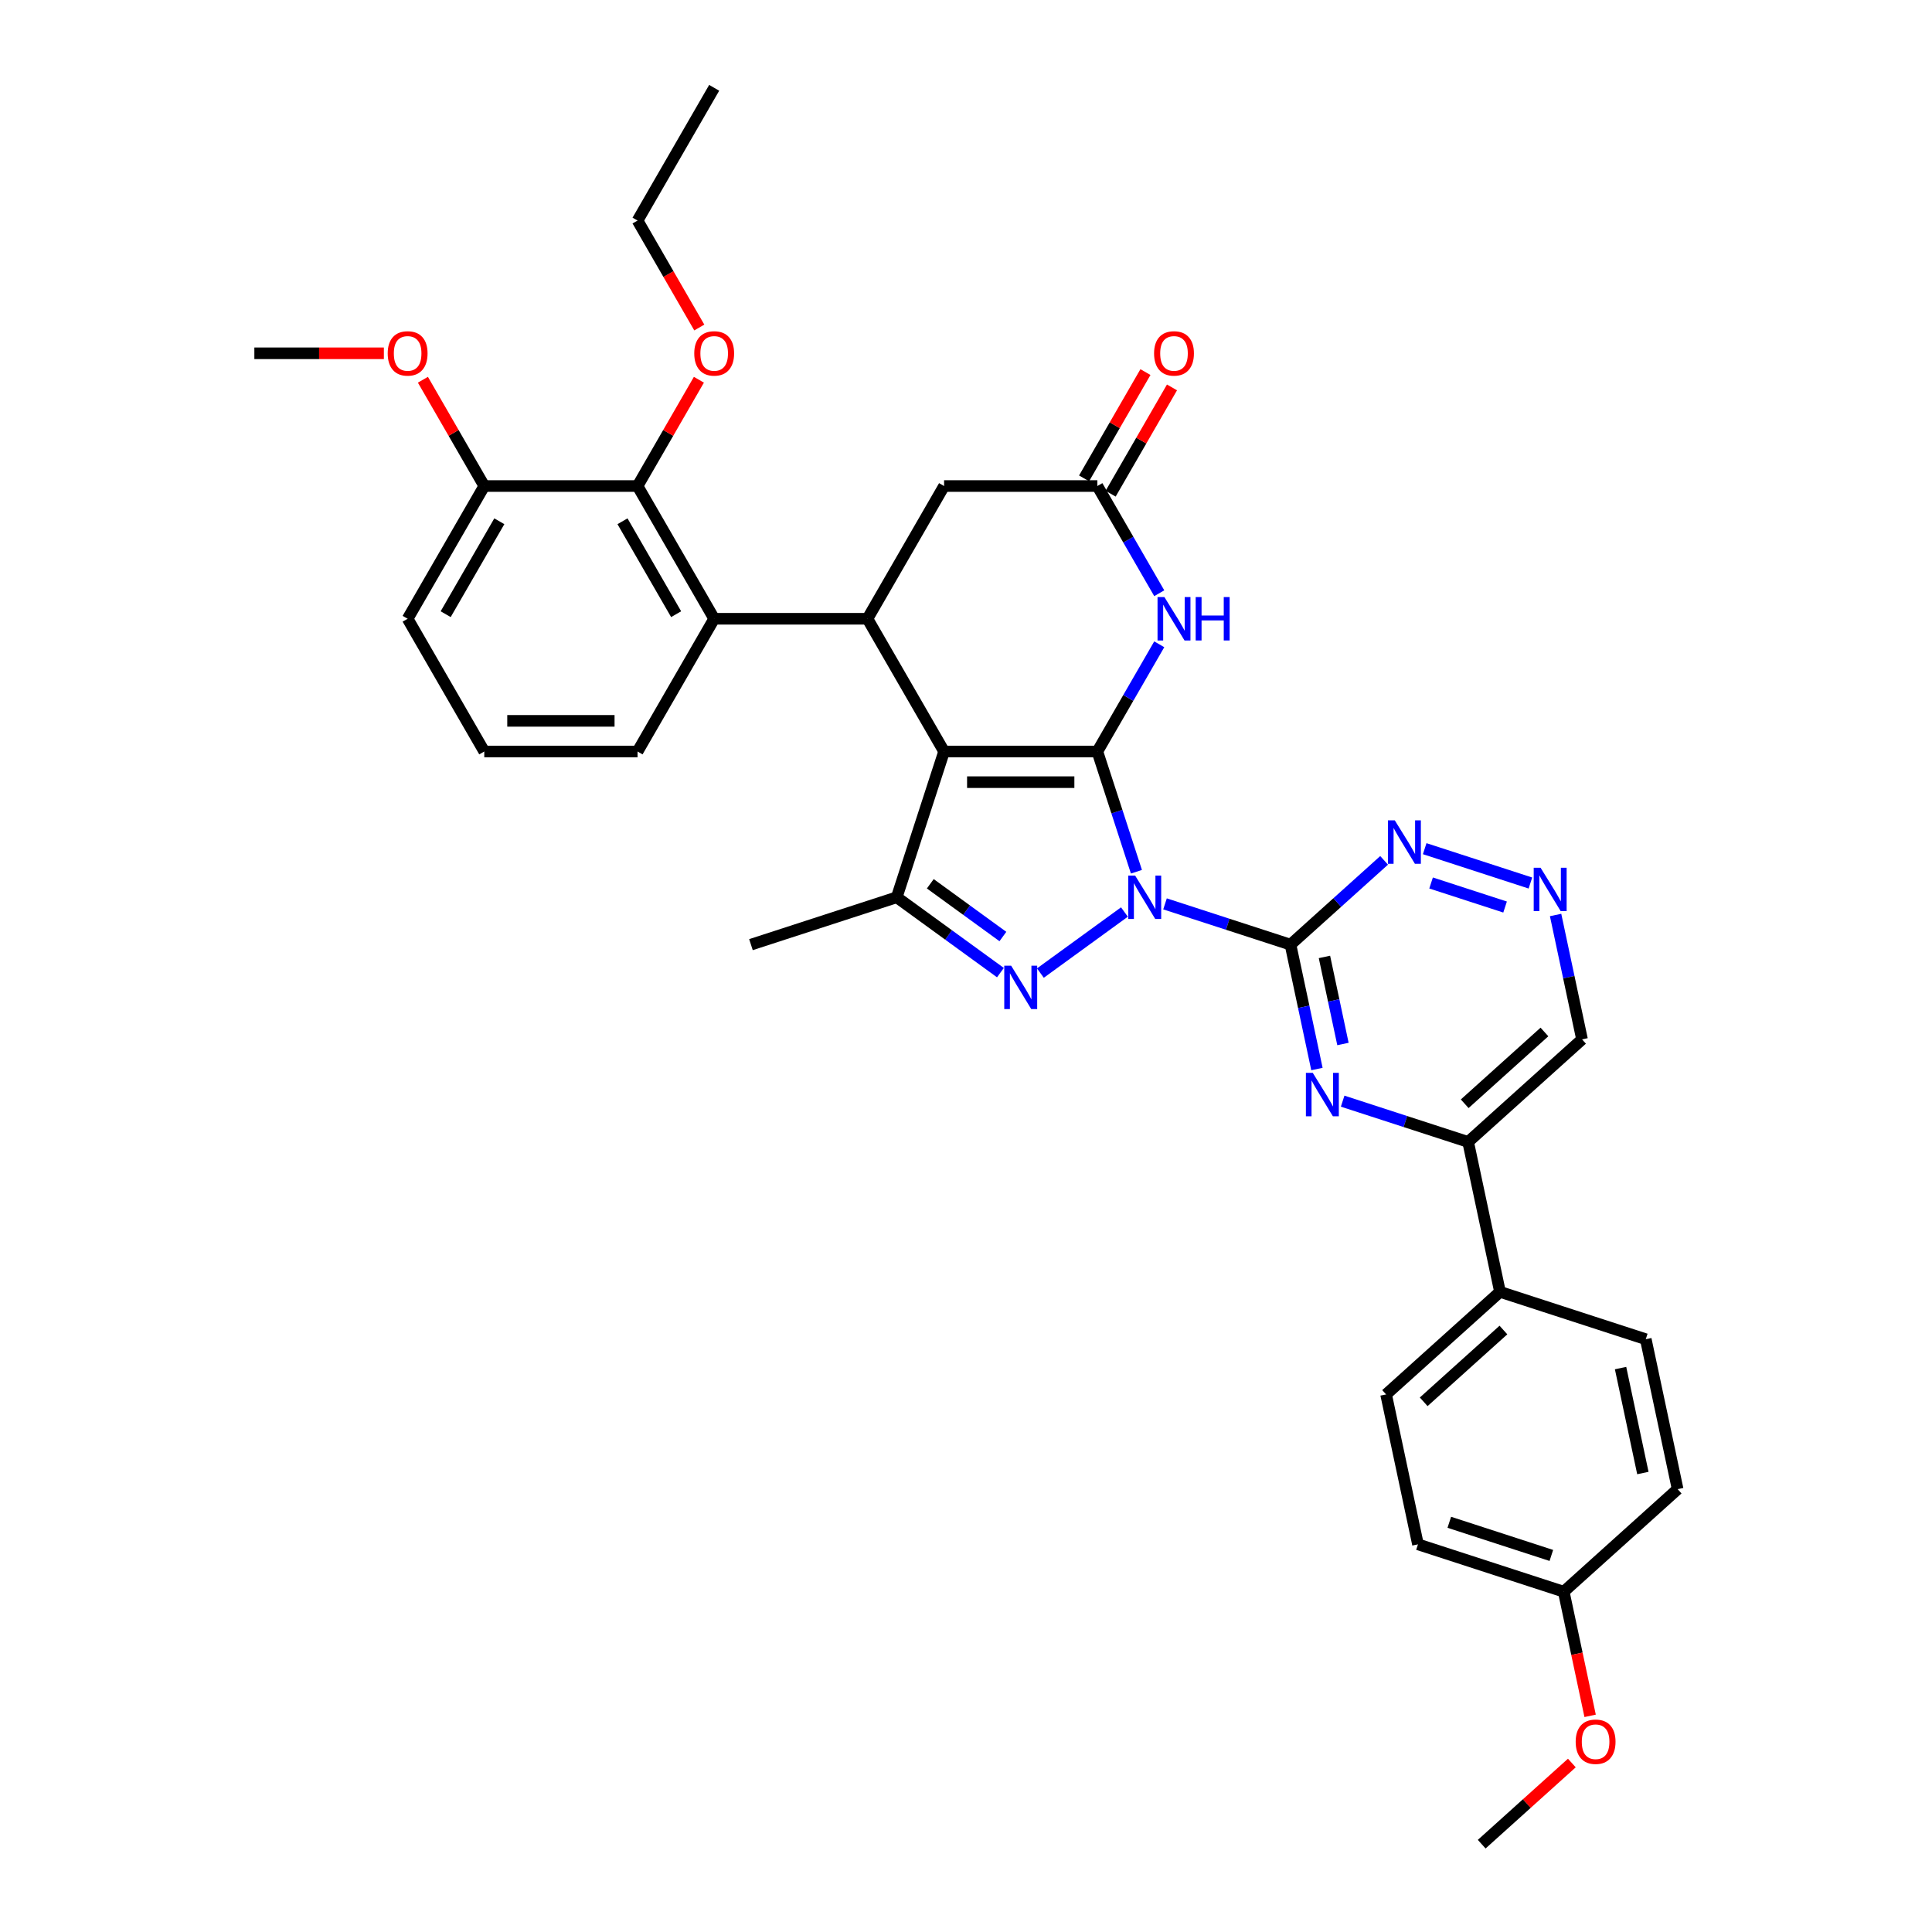 <?xml version='1.0' encoding='iso-8859-1'?>
<svg version='1.1' baseProfile='full'
              xmlns='http://www.w3.org/2000/svg'
                      xmlns:rdkit='http://www.rdkit.org/xml'
                      xmlns:xlink='http://www.w3.org/1999/xlink'
                  xml:space='preserve'
width='1000px' height='1000px' viewBox='0 0 1000 1000'>
<!-- END OF HEADER -->
<rect style='opacity:1.0;fill:#FFFFFF;stroke:none' width='1000' height='1000' x='0' y='0'> </rect>
<path class='bond-0' d='M 588.213,451.213 L 578.103,420.096' style='fill:none;fill-rule:evenodd;stroke:#0000FF;stroke-width:6px;stroke-linecap:butt;stroke-linejoin:miter;stroke-opacity:1' />
<path class='bond-0' d='M 578.103,420.096 L 567.992,388.979' style='fill:none;fill-rule:evenodd;stroke:#000000;stroke-width:6px;stroke-linecap:butt;stroke-linejoin:miter;stroke-opacity:1' />
<path class='bond-2' d='M 582.004,472.061 L 538.504,503.666' style='fill:none;fill-rule:evenodd;stroke:#0000FF;stroke-width:6px;stroke-linecap:butt;stroke-linejoin:miter;stroke-opacity:1' />
<path class='bond-3' d='M 603.011,467.843 L 635.485,478.394' style='fill:none;fill-rule:evenodd;stroke:#0000FF;stroke-width:6px;stroke-linecap:butt;stroke-linejoin:miter;stroke-opacity:1' />
<path class='bond-3' d='M 635.485,478.394 L 667.958,488.945' style='fill:none;fill-rule:evenodd;stroke:#000000;stroke-width:6px;stroke-linecap:butt;stroke-linejoin:miter;stroke-opacity:1' />
<path class='bond-1' d='M 567.992,388.979 L 488.658,388.979' style='fill:none;fill-rule:evenodd;stroke:#000000;stroke-width:6px;stroke-linecap:butt;stroke-linejoin:miter;stroke-opacity:1' />
<path class='bond-1' d='M 556.092,404.846 L 500.558,404.846' style='fill:none;fill-rule:evenodd;stroke:#000000;stroke-width:6px;stroke-linecap:butt;stroke-linejoin:miter;stroke-opacity:1' />
<path class='bond-5' d='M 567.992,388.979 L 584.01,361.235' style='fill:none;fill-rule:evenodd;stroke:#000000;stroke-width:6px;stroke-linecap:butt;stroke-linejoin:miter;stroke-opacity:1' />
<path class='bond-5' d='M 584.01,361.235 L 600.028,333.491' style='fill:none;fill-rule:evenodd;stroke:#0000FF;stroke-width:6px;stroke-linecap:butt;stroke-linejoin:miter;stroke-opacity:1' />
<path class='bond-6' d='M 488.658,388.979 L 448.992,320.274' style='fill:none;fill-rule:evenodd;stroke:#000000;stroke-width:6px;stroke-linecap:butt;stroke-linejoin:miter;stroke-opacity:1' />
<path class='bond-35' d='M 488.658,388.979 L 464.143,464.43' style='fill:none;fill-rule:evenodd;stroke:#000000;stroke-width:6px;stroke-linecap:butt;stroke-linejoin:miter;stroke-opacity:1' />
<path class='bond-4' d='M 517.821,503.43 L 490.982,483.93' style='fill:none;fill-rule:evenodd;stroke:#0000FF;stroke-width:6px;stroke-linecap:butt;stroke-linejoin:miter;stroke-opacity:1' />
<path class='bond-4' d='M 490.982,483.93 L 464.143,464.43' style='fill:none;fill-rule:evenodd;stroke:#000000;stroke-width:6px;stroke-linecap:butt;stroke-linejoin:miter;stroke-opacity:1' />
<path class='bond-4' d='M 519.096,484.743 L 500.308,471.093' style='fill:none;fill-rule:evenodd;stroke:#0000FF;stroke-width:6px;stroke-linecap:butt;stroke-linejoin:miter;stroke-opacity:1' />
<path class='bond-4' d='M 500.308,471.093 L 481.521,457.444' style='fill:none;fill-rule:evenodd;stroke:#000000;stroke-width:6px;stroke-linecap:butt;stroke-linejoin:miter;stroke-opacity:1' />
<path class='bond-7' d='M 667.958,488.945 L 674.801,521.137' style='fill:none;fill-rule:evenodd;stroke:#000000;stroke-width:6px;stroke-linecap:butt;stroke-linejoin:miter;stroke-opacity:1' />
<path class='bond-7' d='M 674.801,521.137 L 681.643,553.328' style='fill:none;fill-rule:evenodd;stroke:#0000FF;stroke-width:6px;stroke-linecap:butt;stroke-linejoin:miter;stroke-opacity:1' />
<path class='bond-7' d='M 685.531,495.304 L 690.321,517.838' style='fill:none;fill-rule:evenodd;stroke:#000000;stroke-width:6px;stroke-linecap:butt;stroke-linejoin:miter;stroke-opacity:1' />
<path class='bond-7' d='M 690.321,517.838 L 695.111,540.372' style='fill:none;fill-rule:evenodd;stroke:#0000FF;stroke-width:6px;stroke-linecap:butt;stroke-linejoin:miter;stroke-opacity:1' />
<path class='bond-11' d='M 667.958,488.945 L 692.185,467.132' style='fill:none;fill-rule:evenodd;stroke:#000000;stroke-width:6px;stroke-linecap:butt;stroke-linejoin:miter;stroke-opacity:1' />
<path class='bond-11' d='M 692.185,467.132 L 716.411,445.319' style='fill:none;fill-rule:evenodd;stroke:#0000FF;stroke-width:6px;stroke-linecap:butt;stroke-linejoin:miter;stroke-opacity:1' />
<path class='bond-23' d='M 464.143,464.43 L 388.692,488.945' style='fill:none;fill-rule:evenodd;stroke:#000000;stroke-width:6px;stroke-linecap:butt;stroke-linejoin:miter;stroke-opacity:1' />
<path class='bond-9' d='M 600.028,307.057 L 584.01,279.313' style='fill:none;fill-rule:evenodd;stroke:#0000FF;stroke-width:6px;stroke-linecap:butt;stroke-linejoin:miter;stroke-opacity:1' />
<path class='bond-9' d='M 584.01,279.313 L 567.992,251.569' style='fill:none;fill-rule:evenodd;stroke:#000000;stroke-width:6px;stroke-linecap:butt;stroke-linejoin:miter;stroke-opacity:1' />
<path class='bond-8' d='M 448.992,320.274 L 369.658,320.274' style='fill:none;fill-rule:evenodd;stroke:#000000;stroke-width:6px;stroke-linecap:butt;stroke-linejoin:miter;stroke-opacity:1' />
<path class='bond-37' d='M 448.992,320.274 L 488.658,251.569' style='fill:none;fill-rule:evenodd;stroke:#000000;stroke-width:6px;stroke-linecap:butt;stroke-linejoin:miter;stroke-opacity:1' />
<path class='bond-12' d='M 694.956,569.958 L 727.43,580.51' style='fill:none;fill-rule:evenodd;stroke:#0000FF;stroke-width:6px;stroke-linecap:butt;stroke-linejoin:miter;stroke-opacity:1' />
<path class='bond-12' d='M 727.43,580.51 L 759.903,591.061' style='fill:none;fill-rule:evenodd;stroke:#000000;stroke-width:6px;stroke-linecap:butt;stroke-linejoin:miter;stroke-opacity:1' />
<path class='bond-10' d='M 369.658,320.274 L 329.991,251.569' style='fill:none;fill-rule:evenodd;stroke:#000000;stroke-width:6px;stroke-linecap:butt;stroke-linejoin:miter;stroke-opacity:1' />
<path class='bond-10' d='M 349.967,317.902 L 322.2,269.808' style='fill:none;fill-rule:evenodd;stroke:#000000;stroke-width:6px;stroke-linecap:butt;stroke-linejoin:miter;stroke-opacity:1' />
<path class='bond-26' d='M 369.658,320.274 L 329.991,388.979' style='fill:none;fill-rule:evenodd;stroke:#000000;stroke-width:6px;stroke-linecap:butt;stroke-linejoin:miter;stroke-opacity:1' />
<path class='bond-14' d='M 567.992,251.569 L 488.658,251.569' style='fill:none;fill-rule:evenodd;stroke:#000000;stroke-width:6px;stroke-linecap:butt;stroke-linejoin:miter;stroke-opacity:1' />
<path class='bond-17' d='M 574.863,255.536 L 590.743,228.03' style='fill:none;fill-rule:evenodd;stroke:#000000;stroke-width:6px;stroke-linecap:butt;stroke-linejoin:miter;stroke-opacity:1' />
<path class='bond-17' d='M 590.743,228.03 L 606.624,200.524' style='fill:none;fill-rule:evenodd;stroke:#FF0000;stroke-width:6px;stroke-linecap:butt;stroke-linejoin:miter;stroke-opacity:1' />
<path class='bond-17' d='M 561.122,247.603 L 577.002,220.097' style='fill:none;fill-rule:evenodd;stroke:#000000;stroke-width:6px;stroke-linecap:butt;stroke-linejoin:miter;stroke-opacity:1' />
<path class='bond-17' d='M 577.002,220.097 L 592.883,192.591' style='fill:none;fill-rule:evenodd;stroke:#FF0000;stroke-width:6px;stroke-linecap:butt;stroke-linejoin:miter;stroke-opacity:1' />
<path class='bond-16' d='M 329.991,251.569 L 250.658,251.569' style='fill:none;fill-rule:evenodd;stroke:#000000;stroke-width:6px;stroke-linecap:butt;stroke-linejoin:miter;stroke-opacity:1' />
<path class='bond-21' d='M 329.991,251.569 L 345.872,224.063' style='fill:none;fill-rule:evenodd;stroke:#000000;stroke-width:6px;stroke-linecap:butt;stroke-linejoin:miter;stroke-opacity:1' />
<path class='bond-21' d='M 345.872,224.063 L 361.752,196.557' style='fill:none;fill-rule:evenodd;stroke:#FF0000;stroke-width:6px;stroke-linecap:butt;stroke-linejoin:miter;stroke-opacity:1' />
<path class='bond-13' d='M 737.418,439.274 L 792.138,457.053' style='fill:none;fill-rule:evenodd;stroke:#0000FF;stroke-width:6px;stroke-linecap:butt;stroke-linejoin:miter;stroke-opacity:1' />
<path class='bond-13' d='M 740.723,457.031 L 779.027,469.476' style='fill:none;fill-rule:evenodd;stroke:#0000FF;stroke-width:6px;stroke-linecap:butt;stroke-linejoin:miter;stroke-opacity:1' />
<path class='bond-15' d='M 759.903,591.061 L 776.398,668.661' style='fill:none;fill-rule:evenodd;stroke:#000000;stroke-width:6px;stroke-linecap:butt;stroke-linejoin:miter;stroke-opacity:1' />
<path class='bond-36' d='M 759.903,591.061 L 818.86,537.976' style='fill:none;fill-rule:evenodd;stroke:#000000;stroke-width:6px;stroke-linecap:butt;stroke-linejoin:miter;stroke-opacity:1' />
<path class='bond-36' d='M 758.13,571.307 L 799.399,534.148' style='fill:none;fill-rule:evenodd;stroke:#000000;stroke-width:6px;stroke-linecap:butt;stroke-linejoin:miter;stroke-opacity:1' />
<path class='bond-18' d='M 805.175,473.593 L 812.017,505.785' style='fill:none;fill-rule:evenodd;stroke:#0000FF;stroke-width:6px;stroke-linecap:butt;stroke-linejoin:miter;stroke-opacity:1' />
<path class='bond-18' d='M 812.017,505.785 L 818.86,537.976' style='fill:none;fill-rule:evenodd;stroke:#000000;stroke-width:6px;stroke-linecap:butt;stroke-linejoin:miter;stroke-opacity:1' />
<path class='bond-19' d='M 776.398,668.661 L 717.441,721.745' style='fill:none;fill-rule:evenodd;stroke:#000000;stroke-width:6px;stroke-linecap:butt;stroke-linejoin:miter;stroke-opacity:1' />
<path class='bond-19' d='M 778.171,688.415 L 736.902,725.574' style='fill:none;fill-rule:evenodd;stroke:#000000;stroke-width:6px;stroke-linecap:butt;stroke-linejoin:miter;stroke-opacity:1' />
<path class='bond-20' d='M 776.398,668.661 L 851.849,693.176' style='fill:none;fill-rule:evenodd;stroke:#000000;stroke-width:6px;stroke-linecap:butt;stroke-linejoin:miter;stroke-opacity:1' />
<path class='bond-27' d='M 250.658,251.569 L 234.777,224.063' style='fill:none;fill-rule:evenodd;stroke:#000000;stroke-width:6px;stroke-linecap:butt;stroke-linejoin:miter;stroke-opacity:1' />
<path class='bond-27' d='M 234.777,224.063 L 218.896,196.557' style='fill:none;fill-rule:evenodd;stroke:#FF0000;stroke-width:6px;stroke-linecap:butt;stroke-linejoin:miter;stroke-opacity:1' />
<path class='bond-39' d='M 250.658,251.569 L 210.991,320.274' style='fill:none;fill-rule:evenodd;stroke:#000000;stroke-width:6px;stroke-linecap:butt;stroke-linejoin:miter;stroke-opacity:1' />
<path class='bond-39' d='M 258.448,269.808 L 230.682,317.902' style='fill:none;fill-rule:evenodd;stroke:#000000;stroke-width:6px;stroke-linecap:butt;stroke-linejoin:miter;stroke-opacity:1' />
<path class='bond-24' d='M 717.441,721.745 L 733.936,799.345' style='fill:none;fill-rule:evenodd;stroke:#000000;stroke-width:6px;stroke-linecap:butt;stroke-linejoin:miter;stroke-opacity:1' />
<path class='bond-25' d='M 851.849,693.176 L 868.343,770.776' style='fill:none;fill-rule:evenodd;stroke:#000000;stroke-width:6px;stroke-linecap:butt;stroke-linejoin:miter;stroke-opacity:1' />
<path class='bond-25' d='M 838.803,708.115 L 850.349,762.435' style='fill:none;fill-rule:evenodd;stroke:#000000;stroke-width:6px;stroke-linecap:butt;stroke-linejoin:miter;stroke-opacity:1' />
<path class='bond-31' d='M 361.954,169.521 L 345.972,141.84' style='fill:none;fill-rule:evenodd;stroke:#FF0000;stroke-width:6px;stroke-linecap:butt;stroke-linejoin:miter;stroke-opacity:1' />
<path class='bond-31' d='M 345.972,141.84 L 329.991,114.159' style='fill:none;fill-rule:evenodd;stroke:#000000;stroke-width:6px;stroke-linecap:butt;stroke-linejoin:miter;stroke-opacity:1' />
<path class='bond-22' d='M 809.387,823.861 L 868.343,770.776' style='fill:none;fill-rule:evenodd;stroke:#000000;stroke-width:6px;stroke-linecap:butt;stroke-linejoin:miter;stroke-opacity:1' />
<path class='bond-28' d='M 809.387,823.861 L 816.216,855.989' style='fill:none;fill-rule:evenodd;stroke:#000000;stroke-width:6px;stroke-linecap:butt;stroke-linejoin:miter;stroke-opacity:1' />
<path class='bond-28' d='M 816.216,855.989 L 823.045,888.117' style='fill:none;fill-rule:evenodd;stroke:#FF0000;stroke-width:6px;stroke-linecap:butt;stroke-linejoin:miter;stroke-opacity:1' />
<path class='bond-38' d='M 809.387,823.861 L 733.936,799.345' style='fill:none;fill-rule:evenodd;stroke:#000000;stroke-width:6px;stroke-linecap:butt;stroke-linejoin:miter;stroke-opacity:1' />
<path class='bond-38' d='M 802.972,805.093 L 750.156,787.933' style='fill:none;fill-rule:evenodd;stroke:#000000;stroke-width:6px;stroke-linecap:butt;stroke-linejoin:miter;stroke-opacity:1' />
<path class='bond-29' d='M 329.991,388.979 L 250.658,388.979' style='fill:none;fill-rule:evenodd;stroke:#000000;stroke-width:6px;stroke-linecap:butt;stroke-linejoin:miter;stroke-opacity:1' />
<path class='bond-29' d='M 318.091,373.113 L 262.558,373.113' style='fill:none;fill-rule:evenodd;stroke:#000000;stroke-width:6px;stroke-linecap:butt;stroke-linejoin:miter;stroke-opacity:1' />
<path class='bond-32' d='M 198.694,182.864 L 165.176,182.864' style='fill:none;fill-rule:evenodd;stroke:#FF0000;stroke-width:6px;stroke-linecap:butt;stroke-linejoin:miter;stroke-opacity:1' />
<path class='bond-32' d='M 165.176,182.864 L 131.657,182.864' style='fill:none;fill-rule:evenodd;stroke:#000000;stroke-width:6px;stroke-linecap:butt;stroke-linejoin:miter;stroke-opacity:1' />
<path class='bond-33' d='M 813.584,912.533 L 790.254,933.539' style='fill:none;fill-rule:evenodd;stroke:#FF0000;stroke-width:6px;stroke-linecap:butt;stroke-linejoin:miter;stroke-opacity:1' />
<path class='bond-33' d='M 790.254,933.539 L 766.925,954.545' style='fill:none;fill-rule:evenodd;stroke:#000000;stroke-width:6px;stroke-linecap:butt;stroke-linejoin:miter;stroke-opacity:1' />
<path class='bond-30' d='M 250.658,388.979 L 210.991,320.274' style='fill:none;fill-rule:evenodd;stroke:#000000;stroke-width:6px;stroke-linecap:butt;stroke-linejoin:miter;stroke-opacity:1' />
<path class='bond-34' d='M 329.991,114.159 L 369.658,45.455' style='fill:none;fill-rule:evenodd;stroke:#000000;stroke-width:6px;stroke-linecap:butt;stroke-linejoin:miter;stroke-opacity:1' />
<path  class='atom-0' d='M 587.541 453.196
L 594.903 465.096
Q 595.633 466.271, 596.807 468.397
Q 597.981 470.523, 598.045 470.65
L 598.045 453.196
L 601.028 453.196
L 601.028 475.664
L 597.95 475.664
L 590.048 462.653
Q 589.128 461.13, 588.144 459.384
Q 587.192 457.639, 586.907 457.1
L 586.907 475.664
L 583.987 475.664
L 583.987 453.196
L 587.541 453.196
' fill='#0000FF'/>
<path  class='atom-3' d='M 523.359 499.828
L 530.721 511.728
Q 531.451 512.902, 532.625 515.028
Q 533.799 517.154, 533.863 517.281
L 533.863 499.828
L 536.846 499.828
L 536.846 522.295
L 533.768 522.295
L 525.866 509.284
Q 524.946 507.761, 523.962 506.016
Q 523.01 504.27, 522.724 503.731
L 522.724 522.295
L 519.805 522.295
L 519.805 499.828
L 523.359 499.828
' fill='#0000FF'/>
<path  class='atom-6' d='M 602.693 309.041
L 610.055 320.941
Q 610.785 322.115, 611.959 324.241
Q 613.133 326.367, 613.196 326.494
L 613.196 309.041
L 616.179 309.041
L 616.179 331.508
L 613.101 331.508
L 605.2 318.497
Q 604.279 316.974, 603.295 315.229
Q 602.343 313.483, 602.058 312.944
L 602.058 331.508
L 599.138 331.508
L 599.138 309.041
L 602.693 309.041
' fill='#0000FF'/>
<path  class='atom-6' d='M 618.877 309.041
L 621.923 309.041
L 621.923 318.592
L 633.411 318.592
L 633.411 309.041
L 636.457 309.041
L 636.457 331.508
L 633.411 331.508
L 633.411 321.131
L 621.923 321.131
L 621.923 331.508
L 618.877 331.508
L 618.877 309.041
' fill='#0000FF'/>
<path  class='atom-8' d='M 679.486 555.312
L 686.849 567.212
Q 687.578 568.386, 688.753 570.512
Q 689.927 572.638, 689.99 572.765
L 689.99 555.312
L 692.973 555.312
L 692.973 577.779
L 689.895 577.779
L 681.993 564.768
Q 681.073 563.245, 680.089 561.5
Q 679.137 559.754, 678.852 559.215
L 678.852 577.779
L 675.932 577.779
L 675.932 555.312
L 679.486 555.312
' fill='#0000FF'/>
<path  class='atom-12' d='M 721.948 424.627
L 729.31 436.527
Q 730.04 437.701, 731.214 439.828
Q 732.389 441.954, 732.452 442.081
L 732.452 424.627
L 735.435 424.627
L 735.435 447.095
L 732.357 447.095
L 724.455 434.084
Q 723.535 432.561, 722.551 430.815
Q 721.599 429.07, 721.314 428.53
L 721.314 447.095
L 718.394 447.095
L 718.394 424.627
L 721.948 424.627
' fill='#0000FF'/>
<path  class='atom-14' d='M 797.399 449.143
L 804.761 461.043
Q 805.491 462.217, 806.665 464.343
Q 807.839 466.469, 807.903 466.596
L 807.903 449.143
L 810.886 449.143
L 810.886 471.61
L 807.808 471.61
L 799.906 458.599
Q 798.986 457.076, 798.002 455.331
Q 797.05 453.585, 796.764 453.046
L 796.764 471.61
L 793.845 471.61
L 793.845 449.143
L 797.399 449.143
' fill='#0000FF'/>
<path  class='atom-18' d='M 597.345 182.928
Q 597.345 177.533, 600.011 174.519
Q 602.677 171.504, 607.659 171.504
Q 612.641 171.504, 615.307 174.519
Q 617.972 177.533, 617.972 182.928
Q 617.972 188.386, 615.275 191.496
Q 612.578 194.574, 607.659 194.574
Q 602.708 194.574, 600.011 191.496
Q 597.345 188.418, 597.345 182.928
M 607.659 192.035
Q 611.086 192.035, 612.927 189.751
Q 614.799 187.434, 614.799 182.928
Q 614.799 178.517, 612.927 176.296
Q 611.086 174.043, 607.659 174.043
Q 604.232 174.043, 602.359 176.264
Q 600.519 178.485, 600.519 182.928
Q 600.519 187.466, 602.359 189.751
Q 604.232 192.035, 607.659 192.035
' fill='#FF0000'/>
<path  class='atom-22' d='M 359.345 182.928
Q 359.345 177.533, 362.01 174.519
Q 364.676 171.504, 369.658 171.504
Q 374.64 171.504, 377.306 174.519
Q 379.971 177.533, 379.971 182.928
Q 379.971 188.386, 377.274 191.496
Q 374.577 194.574, 369.658 194.574
Q 364.708 194.574, 362.01 191.496
Q 359.345 188.418, 359.345 182.928
M 369.658 192.035
Q 373.085 192.035, 374.926 189.751
Q 376.798 187.434, 376.798 182.928
Q 376.798 178.517, 374.926 176.296
Q 373.085 174.043, 369.658 174.043
Q 366.231 174.043, 364.358 176.264
Q 362.518 178.485, 362.518 182.928
Q 362.518 187.466, 364.358 189.751
Q 366.231 192.035, 369.658 192.035
' fill='#FF0000'/>
<path  class='atom-28' d='M 200.677 182.928
Q 200.677 177.533, 203.343 174.519
Q 206.009 171.504, 210.991 171.504
Q 215.973 171.504, 218.638 174.519
Q 221.304 177.533, 221.304 182.928
Q 221.304 188.386, 218.607 191.496
Q 215.909 194.574, 210.991 194.574
Q 206.04 194.574, 203.343 191.496
Q 200.677 188.418, 200.677 182.928
M 210.991 192.035
Q 214.418 192.035, 216.258 189.751
Q 218.131 187.434, 218.131 182.928
Q 218.131 178.517, 216.258 176.296
Q 214.418 174.043, 210.991 174.043
Q 207.563 174.043, 205.691 176.264
Q 203.851 178.485, 203.851 182.928
Q 203.851 187.466, 205.691 189.751
Q 207.563 192.035, 210.991 192.035
' fill='#FF0000'/>
<path  class='atom-29' d='M 815.568 901.524
Q 815.568 896.13, 818.233 893.115
Q 820.899 890.1, 825.881 890.1
Q 830.863 890.1, 833.529 893.115
Q 836.194 896.13, 836.194 901.524
Q 836.194 906.983, 833.497 910.092
Q 830.8 913.171, 825.881 913.171
Q 820.931 913.171, 818.233 910.092
Q 815.568 907.014, 815.568 901.524
M 825.881 910.632
Q 829.308 910.632, 831.149 908.347
Q 833.021 906.031, 833.021 901.524
Q 833.021 897.113, 831.149 894.892
Q 829.308 892.639, 825.881 892.639
Q 822.454 892.639, 820.581 894.86
Q 818.741 897.082, 818.741 901.524
Q 818.741 906.062, 820.581 908.347
Q 822.454 910.632, 825.881 910.632
' fill='#FF0000'/>
</svg>

